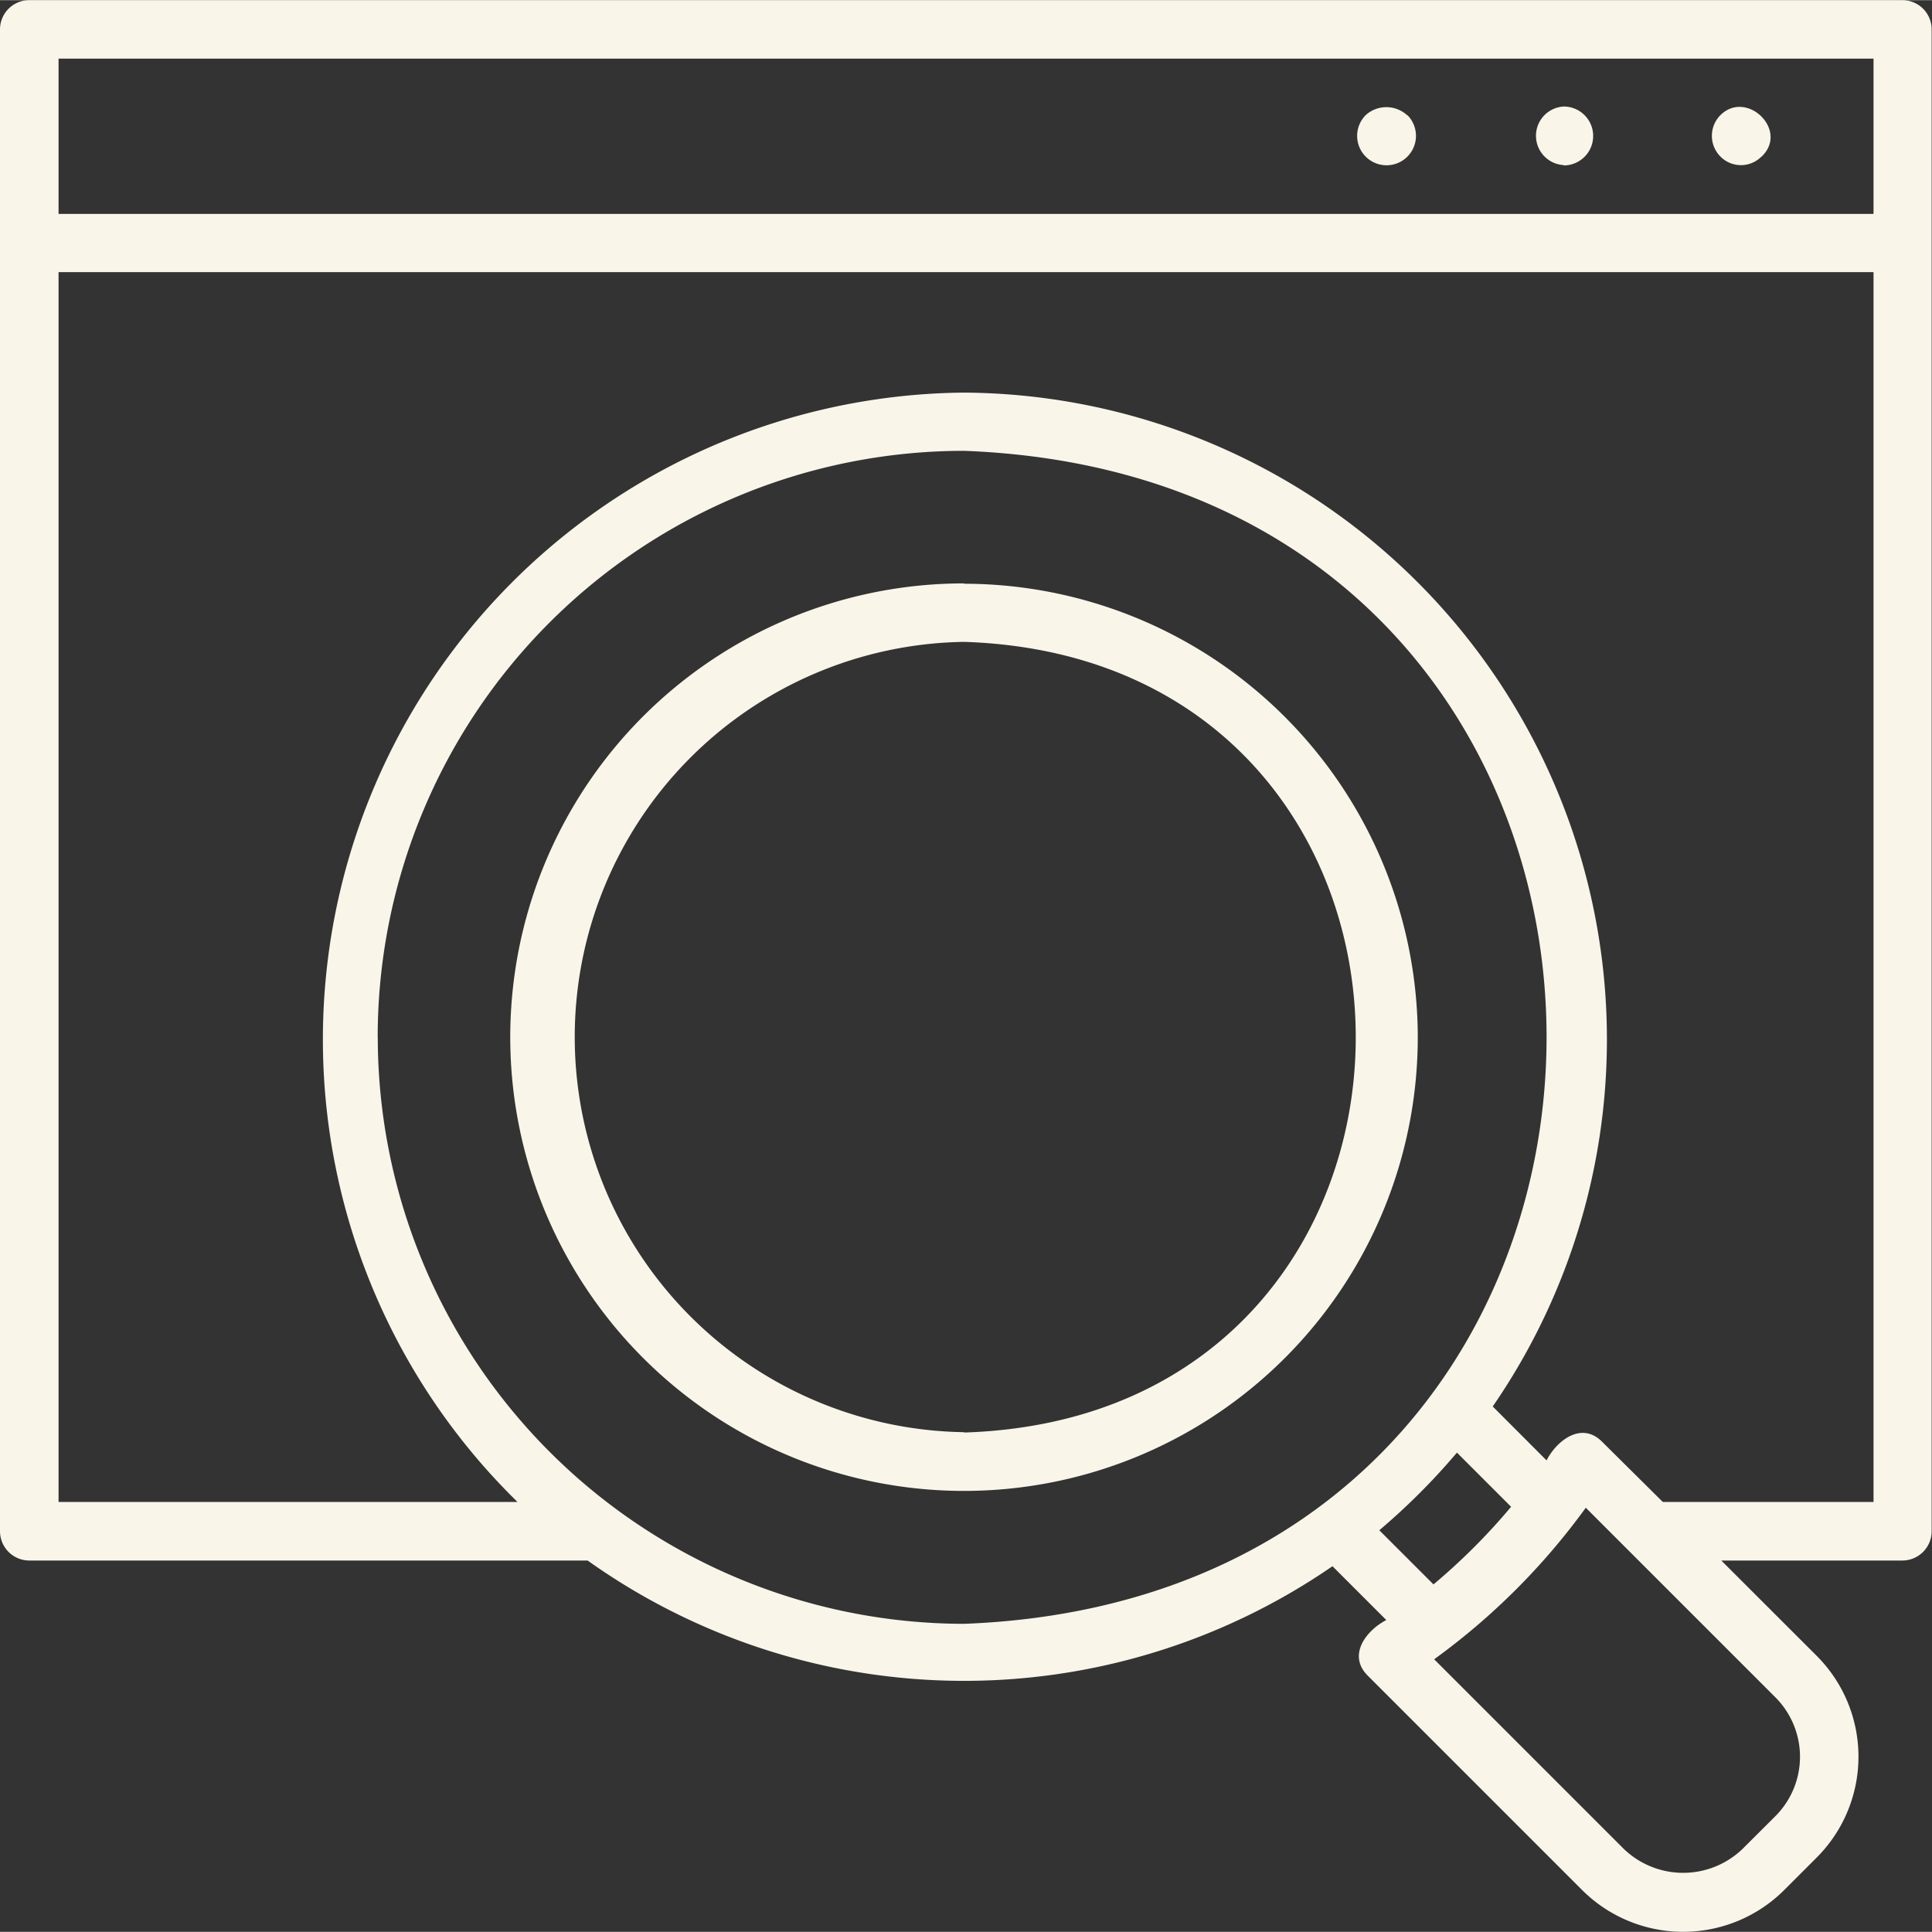 <svg height="300" viewBox="0 0 22.4 22.396" width="300" xmlns="http://www.w3.org/2000/svg" version="1.1" xmlns:xlink="http://www.w3.org/1999/xlink" xmlns:svgjs="http://svgjs.dev/svgjs"><rect x="0" y="0" width="22.4" height="22.396" fill="#333333" stroke="none"/><g transform="matrix(1,0,0,1,0,0)"><g id="Layer_2" data-name="Layer 2"><g id="Layer_1-2" data-name="Layer 1"><path id="search" d="m22.061 0h-21.722a.339.339 0 0 0 -.339.339v17.412a.34.34 0 0 0 .339.34h6.474a7.526 7.526 0 0 0 8.636.066l.624.624c-.236.123-.451.407-.217.643l2.492 2.492a1.659 1.659 0 0 0 2.334 0l.383-.383a1.654 1.654 0 0 0 0-2.335l-1.108-1.107h2.1a.34.34 0 0 0 .339-.34v-17.412a.339.339 0 0 0 -.335-.339zm-21.382.678h21.043v1.8h-21.043zm3.7 11.347a6.8 6.8 0 0 1 6.8-6.8c9.006.342 9 13.256 0 13.6a6.806 6.806 0 0 1 -6.799-6.8zm11.613 5.715a7.676 7.676 0 0 0 .9-.9l.628.628a7.239 7.239 0 0 1 -.9.9zm4.593 3.314-.383.382a.993.993 0 0 1 -1.374 0l-2.2-2.2a7.878 7.878 0 0 0 1.758-1.757l2.2 2.2a.974.974 0 0 1 -.001 1.375zm-1.306-3.642-.706-.7c-.234-.234-.52-.018-.642.218l-.624-.625a7.5 7.5 0 0 0 -6.129-11.755 7.5 7.5 0 0 0 -5.178 12.862h-5.321v-14.259h21.043v14.259zm1.145-15.6a.334.334 0 0 1 -.478 0 .34.34 0 0 1 0-.478c.303-.303.8.175.478.48zm-2.294.1a.34.34 0 0 1 0-.679.34.34 0 0 1 0 .683zm-1.813-.58a.341.341 0 1 1 -.482 0 .357.357 0 0 1 .482.004zm-5.139 5.43a5.261 5.261 0 1 0 5.26 5.259 5.266 5.266 0 0 0 -5.26-5.255zm0 9.841a4.582 4.582 0 0 1 0-9.163c6.056.197 6.053 8.976 0 9.167z" fill="#F9F5E9" fill-opacity="1" data-original-color="#000000ff" stroke="none" stroke-opacity="1"/></g></g></g></svg>